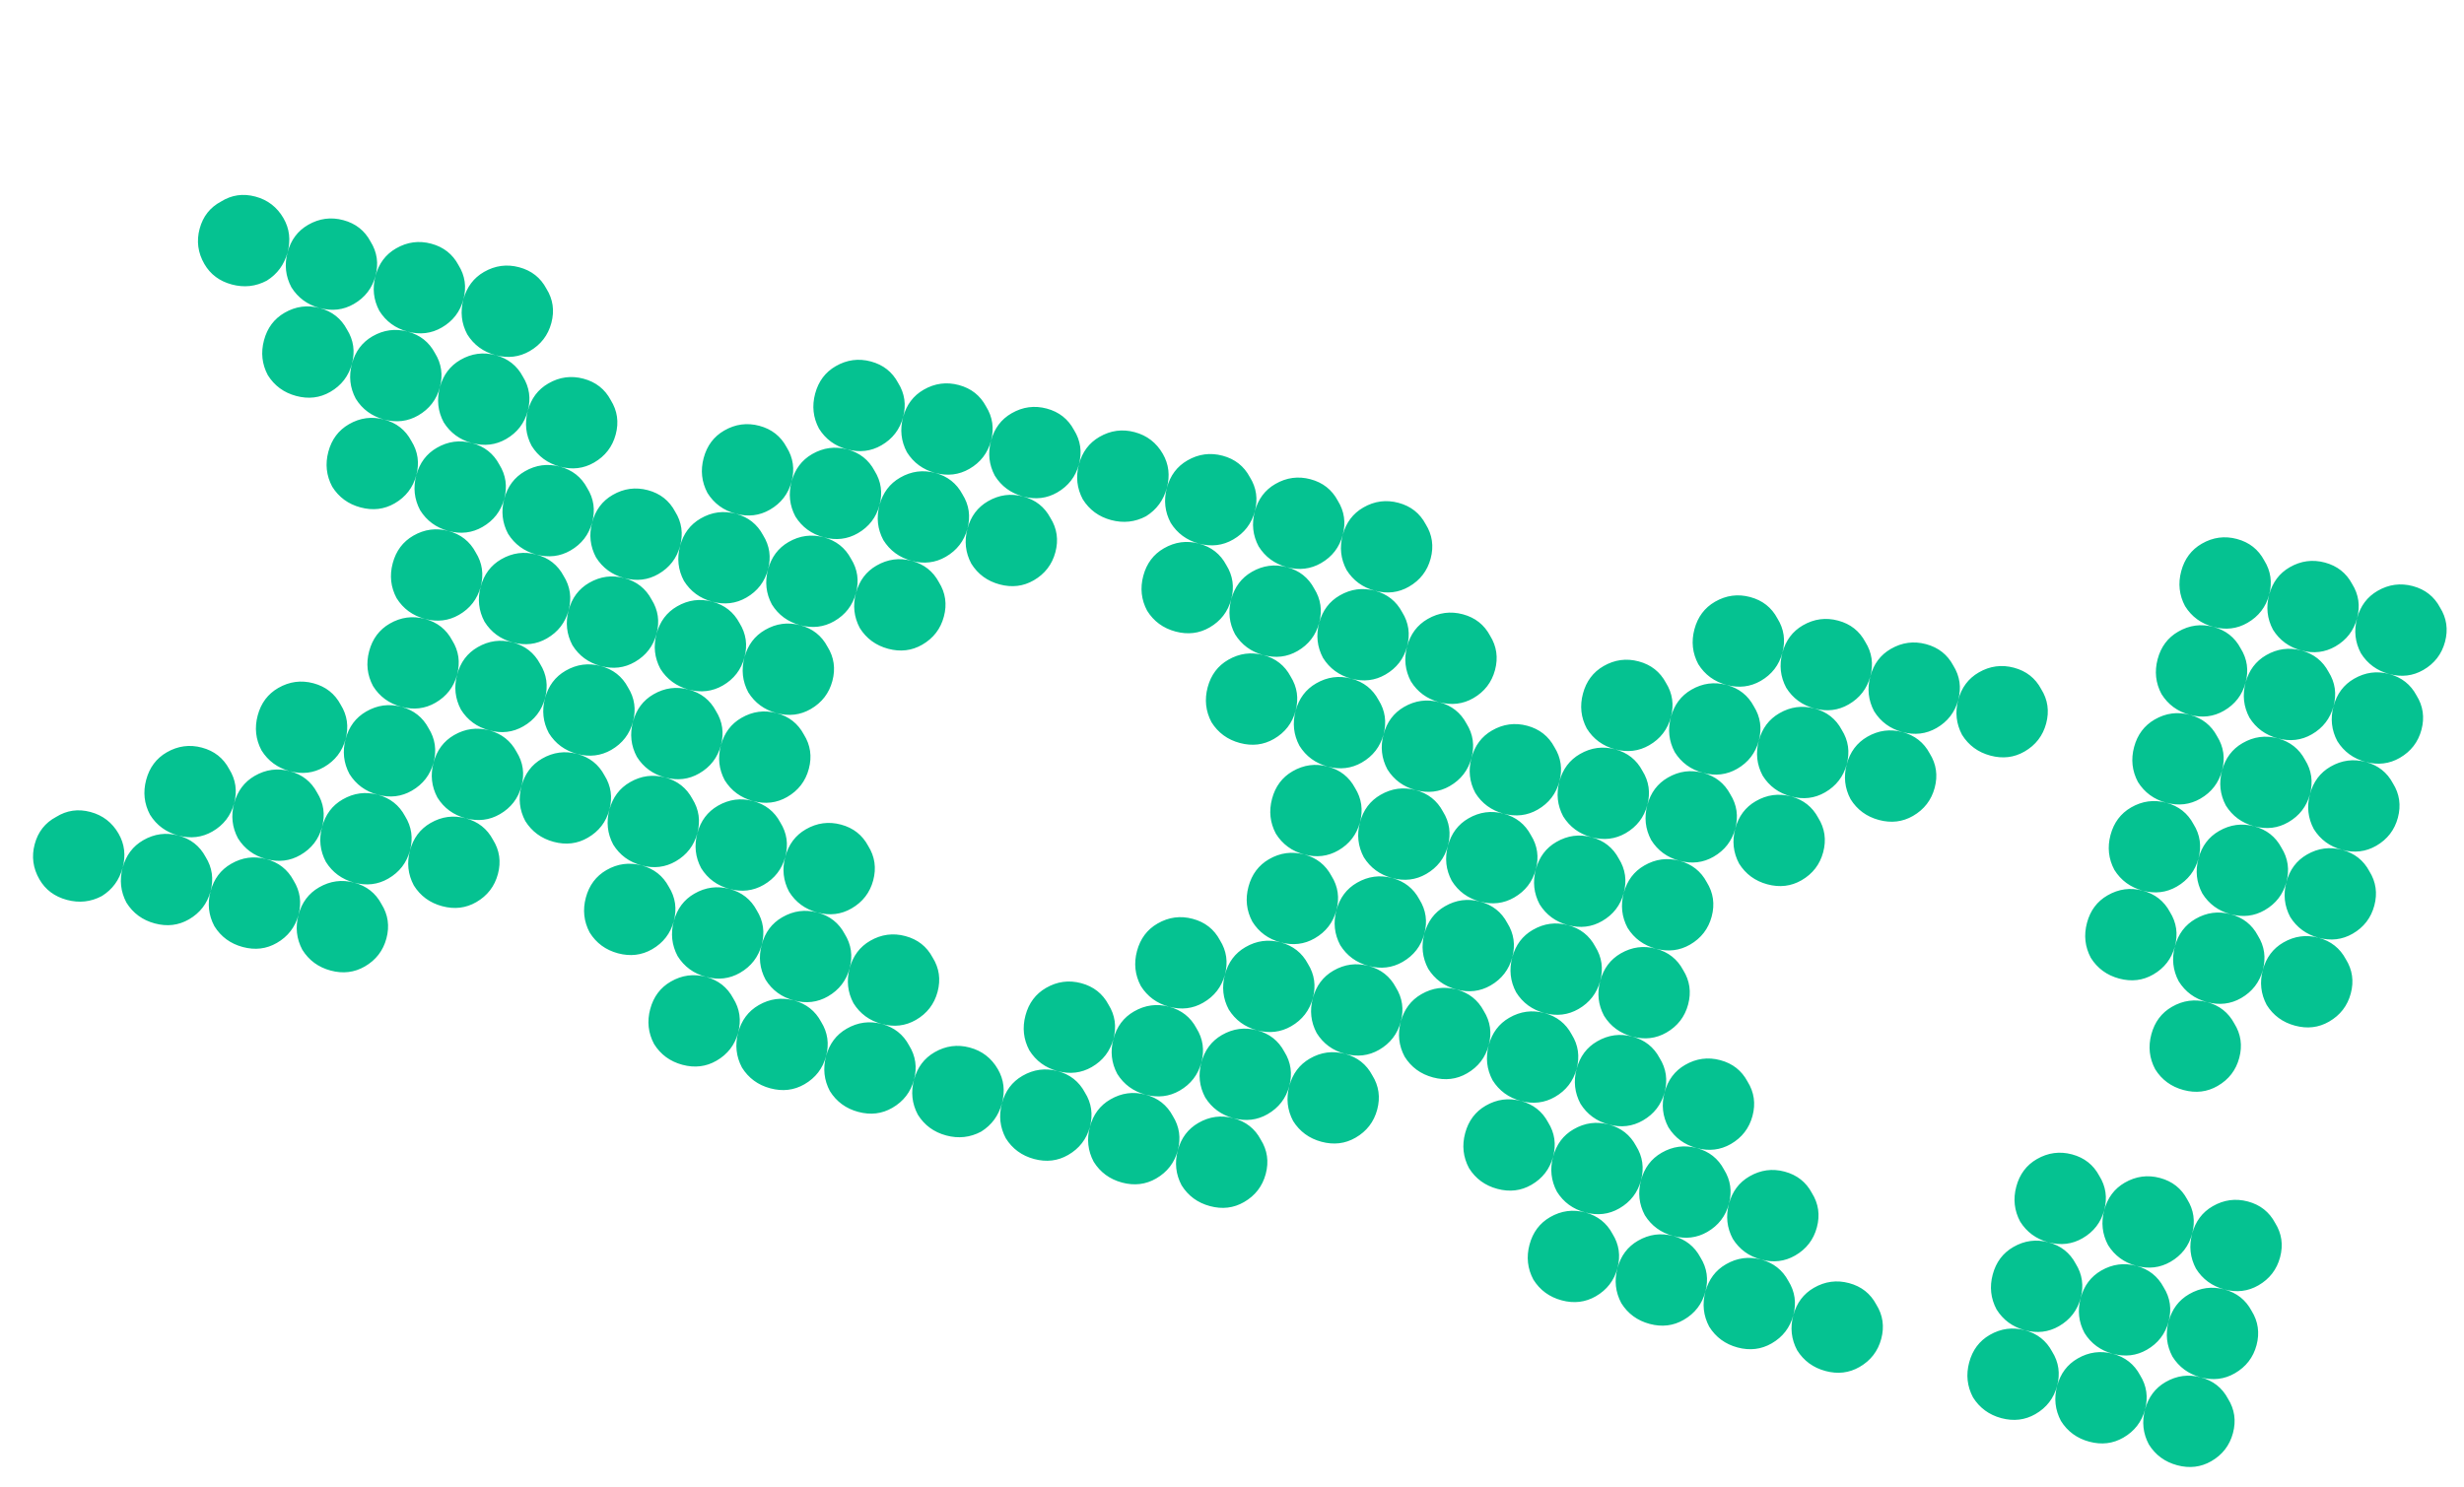 <svg width="106" height="64" viewBox="0 0 106 64" fill="none" xmlns="http://www.w3.org/2000/svg">
<path d="M11.476 12.076C11.003 12.328 10.502 12.383 9.973 12.241C9.443 12.099 9.049 11.804 8.791 11.357C8.514 10.877 8.446 10.372 8.588 9.843C8.73 9.313 9.037 8.922 9.51 8.671C9.965 8.387 10.457 8.316 10.986 8.458C11.516 8.6 11.919 8.911 12.196 9.39C12.454 9.838 12.513 10.327 12.371 10.856C12.229 11.386 11.931 11.793 11.476 12.076ZM49.266 22.202C48.818 22.46 48.329 22.518 47.8 22.377C47.27 22.235 46.864 21.937 46.58 21.482C46.328 21.009 46.273 20.508 46.415 19.979C46.557 19.449 46.852 19.055 47.3 18.796C47.779 18.52 48.284 18.452 48.813 18.594C49.343 18.736 49.733 19.043 49.985 19.516C50.269 19.971 50.34 20.462 50.198 20.992C50.056 21.522 49.745 21.925 49.266 22.202ZM15.221 13.08C14.774 13.338 14.285 13.396 13.755 13.254C13.226 13.113 12.819 12.814 12.535 12.36C12.284 11.887 12.229 11.386 12.371 10.856C12.513 10.327 12.807 9.933 13.255 9.674C13.735 9.397 14.239 9.33 14.769 9.472C15.299 9.614 15.689 9.921 15.941 10.394C16.224 10.848 16.295 11.34 16.154 11.87C16.012 12.399 15.701 12.803 15.221 13.08ZM19.004 14.093C18.556 14.352 18.068 14.41 17.538 14.268C17.008 14.126 16.602 13.828 16.318 13.373C16.067 12.901 16.012 12.399 16.154 11.87C16.295 11.34 16.59 10.946 17.038 10.688C17.517 10.411 18.022 10.343 18.552 10.485C19.081 10.627 19.472 10.935 19.724 11.407C20.007 11.862 20.078 12.354 19.936 12.883C19.794 13.413 19.483 13.816 19.004 14.093ZM22.787 15.107C22.339 15.365 21.85 15.424 21.321 15.282C20.791 15.14 20.384 14.841 20.101 14.387C19.849 13.914 19.794 13.413 19.936 12.883C20.078 12.354 20.373 11.96 20.82 11.701C21.3 11.425 21.805 11.357 22.334 11.499C22.864 11.641 23.255 11.948 23.506 12.421C23.79 12.875 23.861 13.367 23.719 13.897C23.577 14.427 23.266 14.83 22.787 15.107ZM37.917 19.161C37.47 19.419 36.981 19.478 36.452 19.336C35.922 19.194 35.515 18.896 35.232 18.441C34.98 17.968 34.925 17.467 35.067 16.938C35.209 16.408 35.504 16.014 35.951 15.756C36.431 15.479 36.936 15.411 37.465 15.553C37.995 15.695 38.385 16.003 38.637 16.475C38.921 16.93 38.992 17.422 38.85 17.951C38.708 18.481 38.397 18.884 37.917 19.161ZM41.7 20.175C41.252 20.433 40.764 20.491 40.234 20.349C39.705 20.208 39.298 19.909 39.014 19.455C38.763 18.982 38.708 18.481 38.85 17.951C38.992 17.422 39.286 17.028 39.734 16.769C40.214 16.492 40.718 16.425 41.248 16.567C41.778 16.709 42.168 17.016 42.42 17.489C42.703 17.943 42.774 18.435 42.633 18.965C42.491 19.494 42.18 19.898 41.7 20.175ZM45.483 21.188C45.035 21.447 44.547 21.505 44.017 21.363C43.487 21.221 43.081 20.923 42.797 20.469C42.545 19.996 42.491 19.494 42.633 18.965C42.774 18.435 43.069 18.041 43.517 17.783C43.996 17.506 44.501 17.438 45.031 17.58C45.56 17.722 45.951 18.03 46.203 18.503C46.486 18.957 46.557 19.449 46.415 19.979C46.273 20.508 45.962 20.911 45.483 21.188ZM44.469 24.971C44.022 25.229 43.533 25.288 43.004 25.146C42.474 25.004 42.067 24.706 41.784 24.251C41.532 23.778 41.477 23.277 41.619 22.748C41.761 22.218 42.056 21.824 42.503 21.566C42.983 21.289 43.487 21.221 44.017 21.363C44.547 21.505 44.937 21.812 45.189 22.285C45.473 22.74 45.544 23.232 45.402 23.761C45.26 24.291 44.949 24.694 44.469 24.971ZM40.687 23.957C40.239 24.216 39.75 24.274 39.221 24.132C38.691 23.99 38.285 23.692 38.001 23.238C37.749 22.765 37.694 22.264 37.836 21.734C37.978 21.204 38.273 20.81 38.721 20.552C39.2 20.275 39.705 20.208 40.234 20.349C40.764 20.491 41.154 20.799 41.406 21.272C41.69 21.726 41.761 22.218 41.619 22.748C41.477 23.277 41.166 23.68 40.687 23.957ZM33.121 21.93C32.673 22.189 32.185 22.247 31.655 22.105C31.126 21.963 30.719 21.665 30.435 21.211C30.184 20.738 30.129 20.236 30.271 19.707C30.413 19.177 30.707 18.783 31.155 18.525C31.635 18.248 32.139 18.18 32.669 18.322C33.199 18.464 33.589 18.772 33.841 19.244C34.124 19.699 34.195 20.191 34.053 20.721C33.912 21.25 33.601 21.653 33.121 21.93ZM36.904 22.944C36.456 23.202 35.968 23.261 35.438 23.119C34.908 22.977 34.502 22.678 34.218 22.224C33.967 21.751 33.912 21.25 34.053 20.721C34.195 20.191 34.49 19.797 34.938 19.538C35.417 19.262 35.922 19.194 36.452 19.336C36.981 19.478 37.372 19.785 37.623 20.258C37.907 20.712 37.978 21.204 37.836 21.734C37.694 22.264 37.383 22.667 36.904 22.944ZM25.556 19.903C25.108 20.162 24.619 20.22 24.09 20.078C23.56 19.936 23.154 19.638 22.87 19.183C22.618 18.71 22.563 18.209 22.705 17.68C22.847 17.15 23.142 16.756 23.59 16.498C24.069 16.221 24.574 16.153 25.104 16.295C25.633 16.437 26.024 16.744 26.275 17.217C26.559 17.672 26.63 18.164 26.488 18.693C26.346 19.223 26.035 19.626 25.556 19.903ZM21.773 18.89C21.325 19.148 20.837 19.206 20.307 19.064C19.778 18.922 19.371 18.624 19.087 18.17C18.836 17.697 18.781 17.196 18.923 16.666C19.064 16.137 19.359 15.743 19.807 15.484C20.287 15.207 20.791 15.14 21.321 15.282C21.85 15.424 22.241 15.731 22.493 16.204C22.776 16.658 22.847 17.15 22.705 17.68C22.563 18.209 22.253 18.613 21.773 18.89ZM17.99 17.876C17.543 18.134 17.054 18.193 16.524 18.051C15.995 17.909 15.588 17.611 15.305 17.156C15.053 16.683 14.998 16.182 15.14 15.653C15.282 15.123 15.577 14.729 16.024 14.47C16.504 14.194 17.008 14.126 17.538 14.268C18.068 14.41 18.458 14.717 18.71 15.19C18.994 15.645 19.064 16.137 18.923 16.666C18.781 17.196 18.47 17.599 17.99 17.876ZM14.208 16.862C13.76 17.121 13.271 17.179 12.742 17.037C12.212 16.895 11.806 16.597 11.522 16.143C11.27 15.67 11.215 15.169 11.357 14.639C11.499 14.109 11.794 13.715 12.242 13.457C12.721 13.18 13.226 13.113 13.755 13.254C14.285 13.396 14.675 13.704 14.927 14.177C15.211 14.631 15.282 15.123 15.14 15.653C14.998 16.182 14.687 16.585 14.208 16.862ZM28.325 24.699C27.877 24.958 27.389 25.016 26.859 24.874C26.329 24.732 25.923 24.434 25.639 23.98C25.387 23.507 25.333 23.006 25.474 22.476C25.616 21.946 25.911 21.552 26.359 21.294C26.838 21.017 27.343 20.95 27.873 21.091C28.402 21.233 28.793 21.541 29.044 22.014C29.328 22.468 29.399 22.96 29.257 23.49C29.115 24.019 28.805 24.422 28.325 24.699ZM32.108 25.713C31.66 25.971 31.171 26.03 30.642 25.888C30.112 25.746 29.706 25.448 29.422 24.993C29.17 24.52 29.115 24.019 29.257 23.49C29.399 22.96 29.694 22.566 30.142 22.308C30.621 22.031 31.126 21.963 31.655 22.105C32.185 22.247 32.575 22.554 32.827 23.027C33.111 23.482 33.182 23.974 33.04 24.503C32.898 25.033 32.587 25.436 32.108 25.713ZM24.542 23.686C24.095 23.944 23.606 24.003 23.076 23.861C22.547 23.719 22.14 23.421 21.856 22.966C21.605 22.493 21.55 21.992 21.692 21.462C21.834 20.933 22.128 20.539 22.576 20.28C23.056 20.003 23.56 19.936 24.09 20.078C24.619 20.22 25.01 20.527 25.262 21C25.546 21.454 25.616 21.946 25.474 22.476C25.333 23.006 25.022 23.409 24.542 23.686ZM20.759 22.672C20.312 22.931 19.823 22.989 19.294 22.847C18.764 22.705 18.357 22.407 18.074 21.953C17.822 21.48 17.767 20.978 17.909 20.449C18.051 19.919 18.346 19.525 18.793 19.267C19.273 18.99 19.778 18.922 20.307 19.064C20.837 19.206 21.227 19.514 21.479 19.986C21.763 20.441 21.834 20.933 21.692 21.462C21.55 21.992 21.239 22.395 20.759 22.672ZM39.673 27.74C39.225 27.998 38.737 28.057 38.207 27.915C37.678 27.773 37.271 27.475 36.987 27.02C36.736 26.547 36.681 26.046 36.823 25.517C36.965 24.987 37.259 24.593 37.707 24.335C38.187 24.058 38.691 23.99 39.221 24.132C39.75 24.274 40.141 24.581 40.393 25.054C40.676 25.509 40.747 26.001 40.605 26.53C40.463 27.06 40.153 27.463 39.673 27.74ZM35.89 26.727C35.443 26.985 34.954 27.043 34.425 26.901C33.895 26.759 33.488 26.461 33.205 26.007C32.953 25.534 32.898 25.033 33.04 24.503C33.182 23.974 33.477 23.58 33.924 23.321C34.404 23.044 34.908 22.977 35.438 23.119C35.968 23.261 36.358 23.568 36.61 24.041C36.894 24.495 36.965 24.987 36.823 25.517C36.681 26.046 36.37 26.45 35.89 26.727ZM16.977 21.659C16.529 21.917 16.041 21.975 15.511 21.833C14.981 21.692 14.575 21.393 14.291 20.939C14.039 20.466 13.984 19.965 14.126 19.435C14.268 18.906 14.563 18.512 15.011 18.253C15.49 17.976 15.995 17.909 16.524 18.051C17.054 18.193 17.445 18.5 17.696 18.973C17.98 19.427 18.051 19.919 17.909 20.449C17.767 20.978 17.456 21.382 16.977 21.659ZM34.877 30.509C34.429 30.768 33.941 30.826 33.411 30.684C32.881 30.542 32.475 30.244 32.191 29.79C31.939 29.317 31.884 28.816 32.026 28.286C32.168 27.756 32.463 27.362 32.911 27.104C33.39 26.827 33.895 26.759 34.425 26.901C34.954 27.043 35.345 27.351 35.596 27.823C35.88 28.278 35.951 28.77 35.809 29.299C35.667 29.829 35.356 30.232 34.877 30.509ZM31.094 29.496C30.646 29.754 30.158 29.812 29.628 29.671C29.099 29.529 28.692 29.23 28.408 28.776C28.157 28.303 28.102 27.802 28.244 27.272C28.386 26.743 28.68 26.349 29.128 26.09C29.608 25.813 30.112 25.746 30.642 25.888C31.171 26.03 31.562 26.337 31.814 26.81C32.097 27.264 32.168 27.756 32.026 28.286C31.884 28.816 31.574 29.219 31.094 29.496ZM27.311 28.482C26.864 28.741 26.375 28.799 25.845 28.657C25.316 28.515 24.909 28.217 24.626 27.762C24.374 27.29 24.319 26.788 24.461 26.259C24.603 25.729 24.898 25.335 25.345 25.077C25.825 24.8 26.329 24.732 26.859 24.874C27.389 25.016 27.779 25.323 28.031 25.796C28.315 26.251 28.386 26.743 28.244 27.272C28.102 27.802 27.791 28.205 27.311 28.482ZM23.529 27.468C23.081 27.727 22.592 27.785 22.063 27.643C21.533 27.501 21.127 27.203 20.843 26.749C20.591 26.276 20.536 25.775 20.678 25.245C20.82 24.716 21.115 24.322 21.562 24.063C22.042 23.786 22.547 23.719 23.076 23.861C23.606 24.003 23.997 24.31 24.248 24.783C24.532 25.237 24.603 25.729 24.461 26.259C24.319 26.788 24.008 27.192 23.529 27.468ZM19.746 26.455C19.298 26.713 18.81 26.772 18.28 26.63C17.75 26.488 17.344 26.19 17.06 25.735C16.808 25.262 16.753 24.761 16.895 24.232C17.037 23.702 17.332 23.308 17.78 23.049C18.259 22.773 18.764 22.705 19.294 22.847C19.823 22.989 20.214 23.296 20.465 23.769C20.749 24.224 20.82 24.716 20.678 25.245C20.536 25.775 20.226 26.178 19.746 26.455ZM18.732 30.238C18.285 30.496 17.796 30.554 17.266 30.412C16.737 30.27 16.33 29.972 16.047 29.518C15.795 29.045 15.74 28.544 15.882 28.014C16.024 27.485 16.319 27.091 16.766 26.832C17.246 26.555 17.75 26.488 18.28 26.63C18.81 26.772 19.2 27.079 19.452 27.552C19.736 28.006 19.806 28.498 19.665 29.028C19.523 29.558 19.212 29.961 18.732 30.238ZM30.08 33.278C29.633 33.537 29.144 33.595 28.615 33.453C28.085 33.311 27.678 33.013 27.395 32.559C27.143 32.086 27.088 31.585 27.23 31.055C27.372 30.525 27.667 30.131 28.114 29.873C28.594 29.596 29.099 29.529 29.628 29.671C30.158 29.812 30.548 30.12 30.8 30.593C31.084 31.047 31.155 31.539 31.013 32.069C30.871 32.598 30.56 33.001 30.08 33.278ZM33.863 34.292C33.416 34.55 32.927 34.609 32.397 34.467C31.868 34.325 31.461 34.027 31.177 33.572C30.926 33.099 30.871 32.598 31.013 32.069C31.155 31.539 31.449 31.145 31.897 30.887C32.377 30.61 32.881 30.542 33.411 30.684C33.941 30.826 34.331 31.133 34.583 31.606C34.867 32.061 34.937 32.553 34.795 33.082C34.654 33.612 34.343 34.015 33.863 34.292ZM22.515 31.251C22.067 31.51 21.579 31.568 21.049 31.426C20.52 31.284 20.113 30.986 19.829 30.532C19.578 30.059 19.523 29.558 19.665 29.028C19.806 28.498 20.101 28.104 20.549 27.846C21.029 27.569 21.533 27.501 22.063 27.643C22.592 27.785 22.983 28.093 23.235 28.566C23.518 29.02 23.589 29.512 23.447 30.041C23.305 30.571 22.995 30.974 22.515 31.251ZM26.298 32.265C25.85 32.523 25.361 32.581 24.832 32.44C24.302 32.298 23.896 32 23.612 31.545C23.36 31.072 23.305 30.571 23.447 30.041C23.589 29.512 23.884 29.118 24.332 28.859C24.811 28.582 25.316 28.515 25.845 28.657C26.375 28.799 26.766 29.106 27.017 29.579C27.301 30.033 27.372 30.525 27.23 31.055C27.088 31.585 26.777 31.988 26.298 32.265ZM13.936 33.007C13.488 33.265 13 33.324 12.47 33.182C11.941 33.04 11.534 32.742 11.25 32.287C10.999 31.814 10.944 31.313 11.086 30.783C11.227 30.254 11.522 29.86 11.97 29.601C12.45 29.325 12.954 29.257 13.484 29.399C14.013 29.541 14.404 29.848 14.656 30.321C14.939 30.775 15.01 31.267 14.868 31.797C14.726 32.327 14.416 32.73 13.936 33.007ZM32.85 38.075C32.402 38.333 31.913 38.391 31.384 38.249C30.854 38.108 30.448 37.809 30.164 37.355C29.912 36.882 29.857 36.381 29.999 35.851C30.141 35.322 30.436 34.928 30.884 34.669C31.363 34.392 31.868 34.325 32.397 34.467C32.927 34.609 33.318 34.916 33.569 35.389C33.853 35.843 33.924 36.335 33.782 36.865C33.64 37.395 33.329 37.798 32.85 38.075ZM36.632 39.088C36.185 39.347 35.696 39.405 35.166 39.263C34.637 39.121 34.23 38.823 33.947 38.369C33.695 37.896 33.64 37.395 33.782 36.865C33.924 36.335 34.219 35.941 34.666 35.683C35.146 35.406 35.65 35.338 36.18 35.48C36.71 35.622 37.1 35.93 37.352 36.403C37.636 36.857 37.706 37.349 37.565 37.879C37.423 38.408 37.112 38.811 36.632 39.088ZM17.719 34.02C17.271 34.279 16.782 34.337 16.253 34.195C15.723 34.053 15.317 33.755 15.033 33.301C14.781 32.828 14.726 32.327 14.868 31.797C15.01 31.267 15.305 30.873 15.753 30.615C16.232 30.338 16.737 30.27 17.266 30.412C17.796 30.554 18.187 30.862 18.438 31.335C18.722 31.789 18.793 32.281 18.651 32.811C18.509 33.34 18.198 33.743 17.719 34.02ZM25.284 36.047C24.837 36.306 24.348 36.364 23.818 36.222C23.289 36.08 22.882 35.782 22.598 35.328C22.347 34.855 22.292 34.354 22.434 33.824C22.576 33.295 22.87 32.901 23.318 32.642C23.798 32.365 24.302 32.298 24.832 32.44C25.361 32.581 25.752 32.889 26.004 33.362C26.288 33.816 26.358 34.308 26.216 34.838C26.075 35.367 25.764 35.771 25.284 36.047ZM21.501 35.034C21.054 35.292 20.565 35.351 20.036 35.209C19.506 35.067 19.099 34.769 18.816 34.314C18.564 33.841 18.509 33.34 18.651 32.811C18.793 32.281 19.088 31.887 19.535 31.628C20.015 31.352 20.52 31.284 21.049 31.426C21.579 31.568 21.969 31.875 22.221 32.348C22.505 32.803 22.576 33.295 22.434 33.824C22.292 34.354 21.981 34.757 21.501 35.034ZM29.067 37.061C28.619 37.319 28.131 37.378 27.601 37.236C27.071 37.094 26.665 36.796 26.381 36.341C26.129 35.868 26.075 35.367 26.216 34.838C26.358 34.308 26.653 33.914 27.101 33.656C27.58 33.379 28.085 33.311 28.615 33.453C29.144 33.595 29.535 33.903 29.787 34.375C30.07 34.83 30.141 35.322 29.999 35.851C29.857 36.381 29.547 36.784 29.067 37.061ZM39.401 43.885C38.954 44.143 38.465 44.201 37.936 44.059C37.406 43.917 36.999 43.619 36.716 43.165C36.464 42.692 36.409 42.191 36.551 41.661C36.693 41.132 36.988 40.738 37.435 40.479C37.915 40.202 38.42 40.135 38.949 40.277C39.479 40.419 39.869 40.726 40.121 41.199C40.405 41.653 40.476 42.145 40.334 42.675C40.192 43.204 39.881 43.608 39.401 43.885ZM35.619 42.871C35.171 43.129 34.682 43.188 34.153 43.046C33.623 42.904 33.217 42.606 32.933 42.151C32.681 41.678 32.626 41.177 32.768 40.648C32.91 40.118 33.205 39.724 33.653 39.466C34.132 39.189 34.637 39.121 35.166 39.263C35.696 39.405 36.087 39.712 36.338 40.185C36.622 40.64 36.693 41.132 36.551 41.661C36.409 42.191 36.098 42.594 35.619 42.871ZM31.836 41.857C31.388 42.116 30.9 42.174 30.37 42.032C29.841 41.89 29.434 41.592 29.15 41.138C28.899 40.665 28.844 40.164 28.986 39.634C29.128 39.105 29.422 38.71 29.87 38.452C30.349 38.175 30.854 38.108 31.384 38.249C31.913 38.391 32.304 38.699 32.556 39.172C32.839 39.626 32.91 40.118 32.768 40.648C32.626 41.177 32.316 41.58 31.836 41.857ZM28.053 40.844C27.606 41.102 27.117 41.16 26.587 41.019C26.058 40.877 25.651 40.578 25.368 40.124C25.116 39.651 25.061 39.15 25.203 38.62C25.345 38.091 25.64 37.697 26.087 37.438C26.567 37.161 27.071 37.094 27.601 37.236C28.131 37.378 28.521 37.685 28.773 38.158C29.057 38.612 29.128 39.105 28.986 39.634C28.844 40.164 28.533 40.567 28.053 40.844ZM16.705 37.803C16.258 38.062 15.769 38.12 15.239 37.978C14.71 37.836 14.303 37.538 14.019 37.083C13.768 36.611 13.713 36.109 13.855 35.58C13.997 35.05 14.291 34.656 14.739 34.398C15.219 34.121 15.723 34.053 16.253 34.195C16.782 34.337 17.173 34.644 17.425 35.117C17.708 35.572 17.779 36.064 17.637 36.593C17.495 37.123 17.185 37.526 16.705 37.803ZM20.488 38.817C20.04 39.075 19.552 39.133 19.022 38.991C18.492 38.849 18.086 38.551 17.802 38.097C17.55 37.624 17.495 37.123 17.637 36.593C17.779 36.064 18.074 35.67 18.522 35.411C19.001 35.134 19.506 35.067 20.036 35.209C20.565 35.351 20.956 35.658 21.207 36.131C21.491 36.585 21.562 37.077 21.42 37.607C21.278 38.136 20.968 38.54 20.488 38.817ZM12.922 36.789C12.475 37.048 11.986 37.106 11.457 36.964C10.927 36.822 10.52 36.524 10.237 36.07C9.985 35.597 9.93 35.096 10.072 34.566C10.214 34.037 10.509 33.643 10.956 33.384C11.436 33.107 11.941 33.04 12.47 33.182C13 33.324 13.39 33.631 13.642 34.104C13.926 34.558 13.997 35.05 13.855 35.58C13.713 36.109 13.402 36.513 12.922 36.789ZM9.14 35.776C8.692 36.034 8.203 36.093 7.674 35.951C7.144 35.809 6.738 35.511 6.454 35.056C6.202 34.583 6.147 34.082 6.289 33.553C6.431 33.023 6.726 32.629 7.174 32.37C7.653 32.094 8.158 32.026 8.687 32.168C9.217 32.31 9.608 32.617 9.859 33.09C10.143 33.545 10.214 34.037 10.072 34.566C9.93 35.096 9.619 35.499 9.14 35.776ZM38.388 47.667C37.94 47.926 37.452 47.984 36.922 47.842C36.392 47.7 35.986 47.402 35.702 46.948C35.45 46.475 35.395 45.974 35.537 45.444C35.679 44.914 35.974 44.52 36.422 44.262C36.901 43.985 37.406 43.917 37.936 44.059C38.465 44.201 38.856 44.509 39.108 44.981C39.391 45.436 39.462 45.928 39.32 46.458C39.178 46.987 38.867 47.39 38.388 47.667ZM34.605 46.654C34.157 46.912 33.669 46.97 33.139 46.828C32.61 46.687 32.203 46.388 31.919 45.934C31.668 45.461 31.613 44.96 31.755 44.43C31.897 43.901 32.191 43.507 32.639 43.248C33.119 42.971 33.623 42.904 34.153 43.046C34.682 43.188 35.073 43.495 35.325 43.968C35.608 44.422 35.679 44.914 35.537 45.444C35.395 45.974 35.085 46.377 34.605 46.654ZM30.822 45.64C30.375 45.898 29.886 45.957 29.357 45.815C28.827 45.673 28.42 45.375 28.137 44.92C27.885 44.448 27.83 43.946 27.972 43.417C28.114 42.887 28.409 42.493 28.856 42.235C29.336 41.958 29.841 41.89 30.37 42.032C30.9 42.174 31.29 42.481 31.542 42.954C31.826 43.409 31.897 43.901 31.755 44.43C31.613 44.96 31.302 45.363 30.822 45.64ZM8.126 39.559C7.678 39.817 7.19 39.875 6.66 39.733C6.131 39.592 5.724 39.293 5.44 38.839C5.189 38.366 5.134 37.865 5.276 37.335C5.418 36.806 5.712 36.412 6.16 36.153C6.64 35.876 7.144 35.809 7.674 35.951C8.203 36.093 8.594 36.4 8.846 36.873C9.129 37.327 9.2 37.819 9.058 38.349C8.917 38.878 8.606 39.282 8.126 39.559ZM15.692 41.586C15.244 41.844 14.755 41.903 14.226 41.761C13.696 41.619 13.29 41.321 13.006 40.866C12.754 40.393 12.699 39.892 12.841 39.362C12.983 38.833 13.278 38.439 13.726 38.18C14.205 37.904 14.71 37.836 15.239 37.978C15.769 38.12 16.16 38.427 16.411 38.9C16.695 39.354 16.766 39.846 16.624 40.376C16.482 40.906 16.171 41.309 15.692 41.586ZM42.171 48.681C41.723 48.939 41.234 48.998 40.705 48.856C40.175 48.714 39.769 48.416 39.485 47.961C39.233 47.488 39.178 46.987 39.32 46.458C39.462 45.928 39.757 45.534 40.205 45.275C40.684 44.998 41.189 44.931 41.718 45.073C42.248 45.215 42.639 45.522 42.89 45.995C43.174 46.45 43.245 46.941 43.103 47.471C42.961 48.001 42.65 48.404 42.171 48.681ZM4.381 38.555C3.908 38.807 3.407 38.862 2.878 38.72C2.348 38.578 1.954 38.283 1.696 37.836C1.419 37.356 1.351 36.851 1.493 36.322C1.635 35.792 1.942 35.401 2.415 35.15C2.87 34.866 3.362 34.795 3.891 34.937C4.421 35.079 4.824 35.39 5.101 35.869C5.359 36.317 5.418 36.806 5.276 37.335C5.134 37.865 4.836 38.272 4.381 38.555ZM11.909 40.572C11.461 40.831 10.973 40.889 10.443 40.747C9.913 40.605 9.507 40.307 9.223 39.852C8.971 39.38 8.917 38.878 9.058 38.349C9.2 37.819 9.495 37.425 9.943 37.167C10.422 36.89 10.927 36.822 11.457 36.964C11.986 37.106 12.377 37.414 12.629 37.886C12.912 38.341 12.983 38.833 12.841 39.362C12.699 39.892 12.389 40.295 11.909 40.572ZM49.303 22.212C48.831 22.464 48.329 22.518 47.8 22.377C47.27 22.235 46.876 21.94 46.618 21.492C46.341 21.013 46.273 20.508 46.415 19.979C46.557 19.449 46.864 19.058 47.337 18.806C47.792 18.523 48.284 18.452 48.813 18.594C49.343 18.736 49.746 19.047 50.023 19.526C50.282 19.974 50.34 20.462 50.198 20.992C50.056 21.522 49.758 21.928 49.303 22.212ZM87.093 32.337C86.645 32.596 86.156 32.654 85.627 32.512C85.097 32.37 84.691 32.072 84.407 31.618C84.155 31.145 84.1 30.644 84.242 30.114C84.384 29.585 84.679 29.191 85.127 28.932C85.606 28.655 86.111 28.588 86.641 28.73C87.17 28.872 87.561 29.179 87.812 29.652C88.096 30.106 88.167 30.598 88.025 31.128C87.883 31.657 87.572 32.061 87.093 32.337ZM53.048 23.215C52.601 23.474 52.112 23.532 51.583 23.39C51.053 23.248 50.646 22.95 50.363 22.496C50.111 22.023 50.056 21.522 50.198 20.992C50.34 20.462 50.635 20.068 51.082 19.81C51.562 19.533 52.066 19.466 52.596 19.608C53.126 19.749 53.516 20.057 53.768 20.53C54.052 20.984 54.123 21.476 53.981 22.006C53.839 22.535 53.528 22.938 53.048 23.215ZM56.831 24.229C56.383 24.487 55.895 24.546 55.365 24.404C54.836 24.262 54.429 23.964 54.145 23.509C53.894 23.036 53.839 22.535 53.981 22.006C54.123 21.476 54.417 21.082 54.865 20.824C55.345 20.547 55.849 20.479 56.379 20.621C56.908 20.763 57.299 21.07 57.551 21.543C57.834 21.998 57.905 22.49 57.763 23.019C57.621 23.549 57.311 23.952 56.831 24.229ZM60.614 25.242C60.166 25.501 59.678 25.559 59.148 25.417C58.618 25.275 58.212 24.977 57.928 24.523C57.676 24.05 57.621 23.549 57.763 23.019C57.905 22.49 58.2 22.096 58.648 21.837C59.127 21.56 59.632 21.493 60.161 21.635C60.691 21.776 61.082 22.084 61.333 22.557C61.617 23.011 61.688 23.503 61.546 24.033C61.404 24.562 61.093 24.966 60.614 25.242ZM75.745 29.297C75.297 29.555 74.808 29.613 74.279 29.472C73.749 29.33 73.343 29.032 73.059 28.577C72.807 28.104 72.752 27.603 72.894 27.073C73.036 26.544 73.331 26.15 73.778 25.891C74.258 25.614 74.763 25.547 75.292 25.689C75.822 25.831 76.213 26.138 76.464 26.611C76.748 27.066 76.819 27.558 76.677 28.087C76.535 28.617 76.224 29.02 75.745 29.297ZM79.527 30.31C79.08 30.569 78.591 30.627 78.061 30.485C77.532 30.343 77.125 30.045 76.842 29.591C76.59 29.118 76.535 28.617 76.677 28.087C76.819 27.558 77.114 27.163 77.561 26.905C78.041 26.628 78.546 26.561 79.075 26.703C79.605 26.844 79.995 27.152 80.247 27.625C80.531 28.079 80.602 28.571 80.46 29.101C80.318 29.63 80.007 30.034 79.527 30.31ZM83.31 31.324C82.862 31.582 82.374 31.641 81.844 31.499C81.315 31.357 80.908 31.059 80.624 30.604C80.373 30.131 80.318 29.63 80.46 29.101C80.602 28.571 80.896 28.177 81.344 27.919C81.824 27.642 82.328 27.574 82.858 27.716C83.387 27.858 83.778 28.165 84.03 28.638C84.313 29.093 84.384 29.585 84.242 30.114C84.1 30.644 83.79 31.047 83.31 31.324ZM82.296 35.107C81.849 35.365 81.36 35.423 80.831 35.282C80.301 35.14 79.894 34.841 79.611 34.387C79.359 33.914 79.304 33.413 79.446 32.883C79.588 32.354 79.883 31.96 80.33 31.701C80.81 31.424 81.315 31.357 81.844 31.499C82.374 31.641 82.764 31.948 83.016 32.421C83.3 32.875 83.371 33.367 83.229 33.897C83.087 34.426 82.776 34.83 82.296 35.107ZM78.514 34.093C78.066 34.352 77.578 34.41 77.048 34.268C76.518 34.126 76.112 33.828 75.828 33.373C75.576 32.901 75.521 32.399 75.663 31.87C75.805 31.34 76.1 30.946 76.548 30.688C77.027 30.411 77.532 30.343 78.061 30.485C78.591 30.627 78.982 30.934 79.233 31.407C79.517 31.862 79.588 32.354 79.446 32.883C79.304 33.413 78.993 33.816 78.514 34.093ZM70.948 32.066C70.501 32.324 70.012 32.383 69.483 32.241C68.953 32.099 68.546 31.801 68.263 31.346C68.011 30.873 67.956 30.372 68.098 29.843C68.24 29.313 68.535 28.919 68.982 28.661C69.462 28.384 69.966 28.316 70.496 28.458C71.026 28.6 71.416 28.907 71.668 29.38C71.952 29.835 72.022 30.327 71.881 30.856C71.739 31.386 71.428 31.789 70.948 32.066ZM74.731 33.08C74.283 33.338 73.795 33.396 73.265 33.254C72.736 33.112 72.329 32.814 72.045 32.36C71.794 31.887 71.739 31.386 71.881 30.856C72.022 30.327 72.317 29.933 72.765 29.674C73.245 29.397 73.749 29.33 74.279 29.472C74.808 29.613 75.199 29.921 75.451 30.394C75.734 30.848 75.805 31.34 75.663 31.87C75.521 32.399 75.211 32.803 74.731 33.08ZM63.383 30.039C62.935 30.297 62.447 30.355 61.917 30.214C61.388 30.072 60.981 29.774 60.697 29.319C60.446 28.846 60.391 28.345 60.532 27.816C60.674 27.286 60.969 26.892 61.417 26.633C61.896 26.357 62.401 26.289 62.931 26.431C63.46 26.573 63.851 26.88 64.103 27.353C64.386 27.808 64.457 28.299 64.315 28.829C64.173 29.359 63.862 29.762 63.383 30.039ZM59.6 29.025C59.153 29.284 58.664 29.342 58.134 29.2C57.605 29.058 57.198 28.76 56.914 28.306C56.663 27.833 56.608 27.331 56.75 26.802C56.892 26.272 57.186 25.878 57.634 25.62C58.114 25.343 58.618 25.275 59.148 25.417C59.678 25.559 60.068 25.867 60.32 26.34C60.603 26.794 60.674 27.286 60.532 27.816C60.391 28.345 60.08 28.748 59.6 29.025ZM55.818 28.012C55.37 28.27 54.881 28.328 54.352 28.186C53.822 28.045 53.415 27.746 53.132 27.292C52.88 26.819 52.825 26.318 52.967 25.788C53.109 25.259 53.404 24.865 53.851 24.606C54.331 24.329 54.836 24.262 55.365 24.404C55.895 24.546 56.285 24.853 56.537 25.326C56.821 25.78 56.892 26.272 56.75 26.802C56.608 27.331 56.297 27.735 55.818 28.012ZM52.035 26.998C51.587 27.256 51.099 27.315 50.569 27.173C50.039 27.031 49.633 26.733 49.349 26.278C49.097 25.806 49.042 25.304 49.184 24.775C49.326 24.245 49.621 23.851 50.069 23.593C50.548 23.316 51.053 23.248 51.583 23.39C52.112 23.532 52.503 23.84 52.754 24.312C53.038 24.767 53.109 25.259 52.967 25.788C52.825 26.318 52.514 26.721 52.035 26.998ZM66.152 34.835C65.704 35.093 65.216 35.152 64.686 35.01C64.157 34.868 63.75 34.57 63.466 34.115C63.215 33.643 63.16 33.141 63.302 32.612C63.444 32.082 63.738 31.688 64.186 31.43C64.666 31.153 65.17 31.085 65.7 31.227C66.229 31.369 66.62 31.677 66.872 32.149C67.155 32.604 67.226 33.096 67.084 33.625C66.942 34.155 66.632 34.558 66.152 34.835ZM69.935 35.849C69.487 36.107 68.999 36.165 68.469 36.023C67.939 35.882 67.533 35.583 67.249 35.129C66.997 34.656 66.942 34.155 67.084 33.625C67.226 33.096 67.521 32.702 67.969 32.443C68.448 32.166 68.953 32.099 69.483 32.241C70.012 32.383 70.403 32.69 70.654 33.163C70.938 33.617 71.009 34.109 70.867 34.639C70.725 35.169 70.414 35.572 69.935 35.849ZM62.369 33.822C61.922 34.08 61.433 34.138 60.904 33.996C60.374 33.854 59.967 33.556 59.684 33.102C59.432 32.629 59.377 32.128 59.519 31.598C59.661 31.069 59.956 30.675 60.403 30.416C60.883 30.139 61.388 30.072 61.917 30.214C62.447 30.355 62.837 30.663 63.089 31.136C63.373 31.59 63.444 32.082 63.302 32.612C63.16 33.141 62.849 33.545 62.369 33.822ZM58.587 32.808C58.139 33.066 57.65 33.125 57.121 32.983C56.591 32.841 56.184 32.543 55.901 32.088C55.649 31.615 55.594 31.114 55.736 30.585C55.878 30.055 56.173 29.661 56.62 29.403C57.1 29.126 57.605 29.058 58.134 29.2C58.664 29.342 59.054 29.649 59.306 30.122C59.59 30.577 59.661 31.069 59.519 31.598C59.377 32.128 59.066 32.531 58.587 32.808ZM77.5 37.876C77.052 38.134 76.564 38.193 76.034 38.051C75.505 37.909 75.098 37.611 74.814 37.156C74.563 36.683 74.508 36.182 74.65 35.653C74.792 35.123 75.086 34.729 75.534 34.471C76.014 34.194 76.518 34.126 77.048 34.268C77.578 34.41 77.968 34.717 78.22 35.19C78.504 35.645 78.574 36.136 78.433 36.666C78.291 37.196 77.98 37.599 77.5 37.876ZM73.718 36.862C73.27 37.121 72.781 37.179 72.252 37.037C71.722 36.895 71.315 36.597 71.032 36.143C70.78 35.67 70.725 35.169 70.867 34.639C71.009 34.109 71.304 33.715 71.751 33.457C72.231 33.18 72.736 33.112 73.265 33.254C73.795 33.396 74.185 33.704 74.437 34.176C74.721 34.631 74.792 35.123 74.65 35.653C74.508 36.182 74.197 36.585 73.718 36.862ZM54.804 31.794C54.356 32.053 53.868 32.111 53.338 31.969C52.809 31.827 52.402 31.529 52.118 31.075C51.867 30.602 51.812 30.101 51.953 29.571C52.095 29.041 52.39 28.647 52.838 28.389C53.317 28.112 53.822 28.045 54.352 28.186C54.881 28.328 55.272 28.636 55.523 29.109C55.807 29.563 55.878 30.055 55.736 30.585C55.594 31.114 55.283 31.517 54.804 31.794ZM72.704 40.645C72.256 40.903 71.768 40.962 71.238 40.82C70.709 40.678 70.302 40.38 70.018 39.925C69.766 39.452 69.712 38.951 69.853 38.422C69.995 37.892 70.29 37.498 70.738 37.24C71.217 36.963 71.722 36.895 72.252 37.037C72.781 37.179 73.172 37.486 73.424 37.959C73.707 38.414 73.778 38.906 73.636 39.435C73.494 39.965 73.183 40.368 72.704 40.645ZM68.921 39.631C68.474 39.89 67.985 39.948 67.455 39.806C66.926 39.664 66.519 39.366 66.235 38.912C65.984 38.439 65.929 37.938 66.071 37.408C66.213 36.879 66.507 36.484 66.955 36.226C67.435 35.949 67.939 35.882 68.469 36.023C68.999 36.165 69.389 36.473 69.641 36.946C69.924 37.4 69.995 37.892 69.853 38.422C69.712 38.951 69.401 39.355 68.921 39.631ZM65.138 38.618C64.691 38.876 64.202 38.934 63.673 38.793C63.143 38.651 62.736 38.353 62.453 37.898C62.201 37.425 62.146 36.924 62.288 36.395C62.43 35.865 62.725 35.471 63.172 35.212C63.652 34.935 64.157 34.868 64.686 35.01C65.216 35.152 65.606 35.459 65.858 35.932C66.142 36.386 66.213 36.879 66.071 37.408C65.929 37.938 65.618 38.341 65.138 38.618ZM61.356 37.604C60.908 37.863 60.419 37.921 59.89 37.779C59.36 37.637 58.954 37.339 58.67 36.885C58.418 36.412 58.363 35.91 58.505 35.381C58.647 34.851 58.942 34.457 59.39 34.199C59.869 33.922 60.374 33.854 60.904 33.996C61.433 34.138 61.824 34.446 62.075 34.919C62.359 35.373 62.43 35.865 62.288 36.395C62.146 36.924 61.835 37.327 61.356 37.604ZM57.573 36.591C57.125 36.849 56.637 36.907 56.107 36.766C55.578 36.624 55.171 36.325 54.887 35.871C54.636 35.398 54.581 34.897 54.723 34.367C54.864 33.838 55.159 33.444 55.607 33.185C56.087 32.908 56.591 32.841 57.121 32.983C57.65 33.125 58.041 33.432 58.293 33.905C58.576 34.359 58.647 34.851 58.505 35.381C58.363 35.91 58.053 36.314 57.573 36.591ZM56.559 40.373C56.112 40.632 55.623 40.69 55.094 40.548C54.564 40.406 54.157 40.108 53.874 39.654C53.622 39.181 53.567 38.68 53.709 38.15C53.851 37.62 54.146 37.227 54.593 36.968C55.073 36.691 55.578 36.624 56.107 36.766C56.637 36.907 57.027 37.215 57.279 37.688C57.563 38.142 57.634 38.634 57.492 39.164C57.35 39.693 57.039 40.096 56.559 40.373ZM67.908 43.414C67.46 43.673 66.971 43.731 66.442 43.589C65.912 43.447 65.505 43.149 65.222 42.694C64.97 42.222 64.915 41.72 65.057 41.191C65.199 40.661 65.494 40.267 65.942 40.009C66.421 39.732 66.926 39.664 67.455 39.806C67.985 39.948 68.376 40.255 68.627 40.728C68.911 41.183 68.982 41.675 68.84 42.204C68.698 42.734 68.387 43.137 67.908 43.414ZM71.69 44.428C71.243 44.686 70.754 44.744 70.225 44.602C69.695 44.461 69.288 44.162 69.005 43.708C68.753 43.235 68.698 42.734 68.84 42.204C68.982 41.675 69.277 41.281 69.724 41.022C70.204 40.745 70.709 40.678 71.238 40.82C71.768 40.962 72.158 41.269 72.41 41.742C72.694 42.196 72.764 42.688 72.623 43.218C72.481 43.748 72.17 44.151 71.69 44.428ZM60.342 41.387C59.895 41.645 59.406 41.704 58.876 41.562C58.347 41.42 57.94 41.122 57.656 40.667C57.405 40.194 57.35 39.693 57.492 39.164C57.634 38.634 57.928 38.24 58.376 37.982C58.856 37.705 59.36 37.637 59.89 37.779C60.419 37.921 60.81 38.228 61.062 38.701C61.346 39.156 61.416 39.648 61.275 40.177C61.133 40.707 60.822 41.11 60.342 41.387ZM64.125 42.401C63.677 42.659 63.189 42.717 62.659 42.575C62.129 42.433 61.723 42.135 61.439 41.681C61.188 41.208 61.133 40.707 61.275 40.177C61.416 39.648 61.711 39.254 62.159 38.995C62.638 38.718 63.143 38.651 63.673 38.793C64.202 38.934 64.593 39.242 64.844 39.715C65.128 40.169 65.199 40.661 65.057 41.191C64.915 41.72 64.605 42.124 64.125 42.401ZM51.763 43.142C51.316 43.401 50.827 43.459 50.297 43.317C49.768 43.175 49.361 42.877 49.077 42.423C48.826 41.95 48.771 41.449 48.913 40.919C49.055 40.39 49.349 39.996 49.797 39.737C50.277 39.46 50.781 39.393 51.311 39.535C51.84 39.676 52.231 39.984 52.483 40.457C52.767 40.911 52.837 41.403 52.696 41.933C52.554 42.462 52.243 42.866 51.763 43.142ZM70.677 48.21C70.229 48.469 69.74 48.527 69.211 48.385C68.681 48.243 68.275 47.945 67.991 47.491C67.739 47.018 67.684 46.517 67.826 45.987C67.968 45.458 68.263 45.063 68.711 44.805C69.19 44.528 69.695 44.461 70.225 44.602C70.754 44.744 71.145 45.052 71.396 45.525C71.68 45.979 71.751 46.471 71.609 47.001C71.467 47.53 71.156 47.934 70.677 48.21ZM74.46 49.224C74.012 49.482 73.523 49.541 72.994 49.399C72.464 49.257 72.057 48.959 71.774 48.504C71.522 48.032 71.467 47.53 71.609 47.001C71.751 46.471 72.046 46.077 72.493 45.819C72.973 45.542 73.478 45.474 74.007 45.616C74.537 45.758 74.927 46.065 75.179 46.538C75.463 46.993 75.534 47.485 75.392 48.014C75.25 48.544 74.939 48.947 74.46 49.224ZM55.546 44.156C55.098 44.414 54.61 44.473 54.08 44.331C53.55 44.189 53.144 43.891 52.86 43.436C52.608 42.964 52.554 42.462 52.696 41.933C52.837 41.403 53.132 41.009 53.58 40.751C54.059 40.474 54.564 40.406 55.094 40.548C55.623 40.69 56.014 40.998 56.266 41.47C56.549 41.925 56.62 42.417 56.478 42.946C56.336 43.476 56.026 43.879 55.546 44.156ZM63.111 46.183C62.664 46.442 62.175 46.5 61.645 46.358C61.116 46.216 60.709 45.918 60.426 45.464C60.174 44.991 60.119 44.489 60.261 43.96C60.403 43.43 60.698 43.036 61.145 42.778C61.625 42.501 62.129 42.433 62.659 42.575C63.189 42.717 63.579 43.025 63.831 43.498C64.115 43.952 64.186 44.444 64.044 44.974C63.902 45.503 63.591 45.906 63.111 46.183ZM59.329 45.17C58.881 45.428 58.392 45.486 57.863 45.344C57.333 45.203 56.926 44.904 56.643 44.45C56.391 43.977 56.336 43.476 56.478 42.946C56.62 42.417 56.915 42.023 57.362 41.764C57.842 41.487 58.347 41.42 58.876 41.562C59.406 41.704 59.797 42.011 60.048 42.484C60.332 42.938 60.403 43.43 60.261 43.96C60.119 44.489 59.808 44.893 59.329 45.17ZM66.894 47.197C66.446 47.455 65.958 47.514 65.428 47.372C64.899 47.23 64.492 46.932 64.208 46.477C63.957 46.004 63.902 45.503 64.044 44.974C64.186 44.444 64.48 44.05 64.928 43.791C65.408 43.514 65.912 43.447 66.442 43.589C66.971 43.731 67.362 44.038 67.614 44.511C67.897 44.965 67.968 45.458 67.826 45.987C67.684 46.517 67.374 46.92 66.894 47.197ZM77.229 54.02C76.781 54.279 76.292 54.337 75.763 54.195C75.233 54.053 74.826 53.755 74.543 53.301C74.291 52.828 74.236 52.327 74.378 51.797C74.52 51.267 74.815 50.873 75.263 50.615C75.742 50.338 76.247 50.27 76.776 50.412C77.306 50.554 77.697 50.862 77.948 51.334C78.232 51.789 78.303 52.281 78.161 52.81C78.019 53.34 77.708 53.743 77.229 54.02ZM73.446 53.007C72.998 53.265 72.51 53.323 71.98 53.181C71.45 53.04 71.044 52.742 70.76 52.287C70.508 51.814 70.454 51.313 70.596 50.783C70.737 50.254 71.032 49.86 71.48 49.601C71.959 49.324 72.464 49.257 72.994 49.399C73.523 49.541 73.914 49.848 74.165 50.321C74.449 50.775 74.52 51.267 74.378 51.797C74.236 52.327 73.925 52.73 73.446 53.007ZM69.663 51.993C69.216 52.252 68.727 52.31 68.197 52.168C67.668 52.026 67.261 51.728 66.977 51.273C66.726 50.801 66.671 50.299 66.813 49.77C66.955 49.24 67.249 48.846 67.697 48.588C68.177 48.311 68.681 48.243 69.211 48.385C69.74 48.527 70.131 48.834 70.383 49.307C70.666 49.762 70.737 50.254 70.596 50.783C70.454 51.313 70.143 51.716 69.663 51.993ZM65.88 50.98C65.433 51.238 64.944 51.296 64.415 51.154C63.885 51.013 63.478 50.714 63.195 50.26C62.943 49.787 62.888 49.286 63.03 48.756C63.172 48.227 63.467 47.833 63.914 47.574C64.394 47.297 64.899 47.23 65.428 47.372C65.958 47.514 66.348 47.821 66.6 48.294C66.884 48.748 66.955 49.24 66.813 49.77C66.671 50.299 66.36 50.703 65.88 50.98ZM54.532 47.939C54.085 48.197 53.596 48.255 53.066 48.114C52.537 47.972 52.13 47.674 51.847 47.219C51.595 46.746 51.54 46.245 51.682 45.715C51.824 45.186 52.119 44.792 52.566 44.533C53.046 44.257 53.55 44.189 54.08 44.331C54.61 44.473 55 44.78 55.252 45.253C55.536 45.708 55.606 46.2 55.465 46.729C55.323 47.259 55.012 47.662 54.532 47.939ZM58.315 48.952C57.867 49.211 57.379 49.269 56.849 49.127C56.32 48.985 55.913 48.687 55.629 48.233C55.378 47.76 55.323 47.259 55.465 46.729C55.606 46.2 55.901 45.806 56.349 45.547C56.829 45.27 57.333 45.203 57.863 45.344C58.392 45.486 58.783 45.794 59.035 46.267C59.318 46.721 59.389 47.213 59.247 47.743C59.105 48.272 58.795 48.675 58.315 48.952ZM50.75 46.925C50.302 47.184 49.813 47.242 49.284 47.1C48.754 46.958 48.347 46.66 48.064 46.206C47.812 45.733 47.757 45.231 47.899 44.702C48.041 44.172 48.336 43.778 48.783 43.52C49.263 43.243 49.768 43.175 50.297 43.317C50.827 43.459 51.218 43.767 51.469 44.239C51.753 44.694 51.824 45.186 51.682 45.715C51.54 46.245 51.229 46.648 50.75 46.925ZM46.967 45.912C46.519 46.17 46.031 46.228 45.501 46.087C44.971 45.945 44.565 45.646 44.281 45.192C44.029 44.719 43.974 44.218 44.116 43.688C44.258 43.159 44.553 42.765 45.001 42.506C45.48 42.229 45.985 42.162 46.515 42.304C47.044 42.446 47.435 42.753 47.687 43.226C47.97 43.68 48.041 44.172 47.899 44.702C47.757 45.231 47.447 45.635 46.967 45.912ZM76.215 57.803C75.767 58.061 75.279 58.12 74.749 57.978C74.22 57.836 73.813 57.538 73.529 57.083C73.278 56.611 73.223 56.109 73.365 55.58C73.507 55.05 73.801 54.656 74.249 54.398C74.729 54.121 75.233 54.053 75.763 54.195C76.292 54.337 76.683 54.644 76.935 55.117C77.218 55.572 77.289 56.064 77.147 56.593C77.005 57.123 76.695 57.526 76.215 57.803ZM72.432 56.789C71.985 57.048 71.496 57.106 70.966 56.964C70.437 56.822 70.03 56.524 69.747 56.07C69.495 55.597 69.44 55.096 69.582 54.566C69.724 54.036 70.019 53.642 70.466 53.384C70.946 53.107 71.45 53.04 71.98 53.181C72.51 53.323 72.9 53.631 73.152 54.104C73.436 54.558 73.507 55.05 73.365 55.58C73.223 56.109 72.912 56.513 72.432 56.789ZM68.65 55.776C68.202 56.034 67.713 56.093 67.184 55.951C66.654 55.809 66.248 55.511 65.964 55.056C65.712 54.583 65.657 54.082 65.799 53.553C65.941 53.023 66.236 52.629 66.683 52.37C67.163 52.093 67.668 52.026 68.197 52.168C68.727 52.31 69.118 52.617 69.369 53.09C69.653 53.544 69.724 54.036 69.582 54.566C69.44 55.096 69.129 55.499 68.65 55.776ZM45.953 49.694C45.506 49.953 45.017 50.011 44.487 49.869C43.958 49.727 43.551 49.429 43.268 48.975C43.016 48.502 42.961 48.001 43.103 47.471C43.245 46.941 43.539 46.547 43.987 46.289C44.467 46.012 44.971 45.945 45.501 46.087C46.031 46.228 46.421 46.536 46.673 47.009C46.957 47.463 47.028 47.955 46.886 48.485C46.744 49.014 46.433 49.417 45.953 49.694ZM53.519 51.721C53.071 51.98 52.583 52.038 52.053 51.896C51.523 51.754 51.117 51.456 50.833 51.002C50.581 50.529 50.526 50.028 50.668 49.498C50.81 48.969 51.105 48.575 51.553 48.316C52.032 48.039 52.537 47.972 53.066 48.114C53.596 48.255 53.987 48.563 54.238 49.036C54.522 49.49 54.593 49.982 54.451 50.512C54.309 51.041 53.998 51.445 53.519 51.721ZM79.998 58.816C79.55 59.075 79.061 59.133 78.532 58.991C78.002 58.849 77.596 58.551 77.312 58.097C77.06 57.624 77.005 57.123 77.147 56.593C77.289 56.064 77.584 55.67 78.032 55.411C78.511 55.134 79.016 55.067 79.546 55.209C80.075 55.351 80.466 55.658 80.717 56.131C81.001 56.585 81.072 57.077 80.93 57.607C80.788 58.136 80.477 58.54 79.998 58.816ZM42.208 48.691C41.736 48.943 41.234 48.998 40.705 48.856C40.175 48.714 39.781 48.419 39.523 47.971C39.246 47.492 39.178 46.987 39.32 46.458C39.462 45.928 39.769 45.537 40.242 45.286C40.697 45.002 41.189 44.931 41.718 45.073C42.248 45.215 42.651 45.526 42.928 46.005C43.187 46.453 43.245 46.941 43.103 47.471C42.961 48.001 42.663 48.407 42.208 48.691ZM49.736 50.708C49.288 50.966 48.8 51.025 48.27 50.883C47.741 50.741 47.334 50.443 47.05 49.988C46.799 49.515 46.744 49.014 46.886 48.485C47.028 47.955 47.322 47.561 47.77 47.303C48.249 47.026 48.754 46.958 49.284 47.1C49.813 47.242 50.204 47.549 50.456 48.022C50.739 48.477 50.81 48.969 50.668 49.498C50.526 50.028 50.216 50.431 49.736 50.708ZM96.685 26.799C96.238 27.058 95.749 27.116 95.219 26.974C94.69 26.832 94.283 26.534 94 26.08C93.748 25.607 93.693 25.105 93.835 24.576C93.977 24.046 94.272 23.652 94.719 23.394C95.199 23.117 95.704 23.049 96.233 23.191C96.763 23.333 97.153 23.641 97.405 24.113C97.689 24.568 97.76 25.06 97.618 25.59C97.476 26.119 97.165 26.522 96.685 26.799ZM104.251 28.826C103.803 29.085 103.315 29.143 102.785 29.001C102.255 28.859 101.849 28.561 101.565 28.107C101.313 27.634 101.258 27.133 101.4 26.603C101.542 26.073 101.837 25.68 102.285 25.421C102.764 25.144 103.269 25.077 103.799 25.218C104.328 25.36 104.719 25.668 104.97 26.141C105.254 26.595 105.325 27.087 105.183 27.617C105.041 28.146 104.73 28.549 104.251 28.826ZM100.468 27.813C100.02 28.071 99.532 28.13 99.002 27.988C98.473 27.846 98.066 27.548 97.782 27.093C97.531 26.62 97.476 26.119 97.618 25.59C97.76 25.06 98.054 24.666 98.502 24.407C98.982 24.131 99.486 24.063 100.016 24.205C100.545 24.347 100.936 24.654 101.188 25.127C101.471 25.581 101.542 26.073 101.4 26.603C101.258 27.133 100.948 27.536 100.468 27.813ZM95.672 30.582C95.224 30.84 94.736 30.899 94.206 30.757C93.676 30.615 93.27 30.317 92.986 29.862C92.734 29.39 92.68 28.888 92.821 28.359C92.963 27.829 93.258 27.435 93.706 27.177C94.185 26.9 94.69 26.832 95.219 26.974C95.749 27.116 96.14 27.423 96.391 27.896C96.675 28.351 96.746 28.843 96.604 29.372C96.462 29.902 96.151 30.305 95.672 30.582ZM103.237 32.609C102.79 32.868 102.301 32.926 101.771 32.784C101.242 32.642 100.835 32.344 100.551 31.89C100.3 31.417 100.245 30.915 100.387 30.386C100.529 29.856 100.823 29.462 101.271 29.204C101.751 28.927 102.255 28.859 102.785 29.001C103.315 29.143 103.705 29.451 103.957 29.923C104.241 30.378 104.311 30.87 104.17 31.399C104.028 31.929 103.717 32.332 103.237 32.609ZM99.454 31.596C99.007 31.854 98.518 31.912 97.989 31.77C97.459 31.628 97.052 31.33 96.769 30.876C96.517 30.403 96.462 29.902 96.604 29.372C96.746 28.843 97.041 28.449 97.488 28.19C97.968 27.913 98.473 27.846 99.002 27.988C99.532 28.13 99.922 28.437 100.174 28.91C100.458 29.364 100.529 29.856 100.387 30.386C100.245 30.915 99.934 31.319 99.454 31.596ZM94.658 34.365C94.21 34.623 93.722 34.681 93.192 34.539C92.663 34.398 92.256 34.099 91.972 33.645C91.721 33.172 91.666 32.671 91.808 32.141C91.95 31.612 92.245 31.218 92.692 30.959C93.172 30.682 93.676 30.615 94.206 30.757C94.736 30.899 95.126 31.206 95.378 31.679C95.662 32.133 95.732 32.625 95.591 33.155C95.449 33.684 95.138 34.088 94.658 34.365ZM102.224 36.392C101.776 36.65 101.287 36.709 100.758 36.567C100.228 36.425 99.822 36.127 99.538 35.672C99.286 35.199 99.231 34.698 99.373 34.169C99.515 33.639 99.81 33.245 100.258 32.986C100.737 32.71 101.242 32.642 101.771 32.784C102.301 32.926 102.692 33.233 102.943 33.706C103.227 34.16 103.298 34.653 103.156 35.182C103.014 35.712 102.703 36.115 102.224 36.392ZM98.441 35.378C97.993 35.637 97.505 35.695 96.975 35.553C96.445 35.411 96.039 35.113 95.755 34.659C95.504 34.186 95.449 33.684 95.591 33.155C95.732 32.625 96.027 32.231 96.475 31.973C96.954 31.696 97.459 31.628 97.989 31.77C98.518 31.912 98.909 32.22 99.161 32.693C99.444 33.147 99.515 33.639 99.373 34.169C99.231 34.698 98.921 35.101 98.441 35.378ZM93.645 38.147C93.197 38.406 92.708 38.464 92.179 38.322C91.649 38.18 91.243 37.882 90.959 37.428C90.707 36.955 90.652 36.454 90.794 35.924C90.936 35.395 91.231 35.001 91.678 34.742C92.158 34.465 92.663 34.398 93.192 34.539C93.722 34.681 94.113 34.989 94.364 35.462C94.648 35.916 94.719 36.408 94.577 36.938C94.435 37.467 94.124 37.87 93.645 38.147ZM101.21 40.175C100.762 40.433 100.274 40.491 99.744 40.349C99.215 40.208 98.808 39.909 98.524 39.455C98.273 38.982 98.218 38.481 98.36 37.951C98.501 37.422 98.796 37.028 99.244 36.769C99.724 36.492 100.228 36.425 100.758 36.567C101.287 36.709 101.678 37.016 101.93 37.489C102.213 37.943 102.284 38.435 102.142 38.965C102 39.494 101.69 39.898 101.21 40.175ZM97.427 39.161C96.98 39.419 96.491 39.478 95.962 39.336C95.432 39.194 95.025 38.896 94.742 38.441C94.49 37.968 94.435 37.467 94.577 36.938C94.719 36.408 95.014 36.014 95.461 35.756C95.941 35.479 96.445 35.411 96.975 35.553C97.505 35.695 97.895 36.002 98.147 36.475C98.431 36.93 98.501 37.422 98.36 37.951C98.218 38.481 97.907 38.884 97.427 39.161ZM96.414 42.944C95.966 43.202 95.478 43.26 94.948 43.118C94.418 42.977 94.012 42.678 93.728 42.224C93.476 41.751 93.421 41.25 93.563 40.72C93.705 40.191 94 39.797 94.448 39.538C94.927 39.261 95.432 39.194 95.962 39.336C96.491 39.478 96.882 39.785 97.133 40.258C97.417 40.712 97.488 41.204 97.346 41.734C97.204 42.264 96.893 42.667 96.414 42.944ZM100.196 43.957C99.749 44.216 99.26 44.274 98.731 44.132C98.201 43.99 97.794 43.692 97.511 43.238C97.259 42.765 97.204 42.264 97.346 41.734C97.488 41.204 97.783 40.81 98.23 40.552C98.71 40.275 99.215 40.208 99.744 40.349C100.274 40.491 100.664 40.799 100.916 41.272C101.2 41.726 101.271 42.218 101.129 42.748C100.987 43.277 100.676 43.68 100.196 43.957ZM92.631 41.93C92.183 42.189 91.695 42.247 91.165 42.105C90.636 41.963 90.229 41.665 89.945 41.211C89.694 40.738 89.639 40.236 89.781 39.707C89.922 39.177 90.217 38.783 90.665 38.525C91.145 38.248 91.649 38.18 92.179 38.322C92.708 38.464 93.099 38.772 93.351 39.244C93.634 39.699 93.705 40.191 93.563 40.72C93.421 41.25 93.111 41.653 92.631 41.93ZM95.4 46.726C94.953 46.985 94.464 47.043 93.934 46.901C93.405 46.759 92.998 46.461 92.715 46.007C92.463 45.534 92.408 45.033 92.55 44.503C92.692 43.974 92.986 43.58 93.434 43.321C93.914 43.044 94.418 42.977 94.948 43.118C95.478 43.26 95.868 43.568 96.12 44.041C96.403 44.495 96.474 44.987 96.332 45.517C96.191 46.046 95.88 46.45 95.4 46.726ZM89.59 53.278C89.143 53.537 88.654 53.595 88.124 53.453C87.595 53.311 87.188 53.013 86.905 52.559C86.653 52.086 86.598 51.584 86.74 51.055C86.882 50.525 87.177 50.131 87.624 49.873C88.104 49.596 88.609 49.529 89.138 49.67C89.668 49.812 90.058 50.12 90.31 50.593C90.594 51.047 90.665 51.539 90.523 52.069C90.381 52.598 90.07 53.001 89.59 53.278ZM97.156 55.305C96.708 55.564 96.219 55.622 95.69 55.48C95.16 55.338 94.754 55.04 94.47 54.586C94.218 54.113 94.163 53.612 94.305 53.082C94.447 52.553 94.742 52.158 95.19 51.9C95.669 51.623 96.174 51.556 96.704 51.697C97.233 51.839 97.624 52.147 97.875 52.62C98.159 53.074 98.23 53.566 98.088 54.096C97.946 54.625 97.635 55.029 97.156 55.305ZM93.373 54.292C92.925 54.55 92.437 54.609 91.907 54.467C91.378 54.325 90.971 54.027 90.687 53.572C90.436 53.099 90.381 52.598 90.523 52.069C90.665 51.539 90.959 51.145 91.407 50.886C91.887 50.61 92.391 50.542 92.921 50.684C93.45 50.826 93.841 51.133 94.093 51.606C94.376 52.06 94.447 52.553 94.305 53.082C94.163 53.612 93.853 54.015 93.373 54.292ZM88.577 57.061C88.129 57.319 87.641 57.378 87.111 57.236C86.581 57.094 86.175 56.796 85.891 56.341C85.639 55.868 85.584 55.367 85.726 54.838C85.868 54.308 86.163 53.914 86.611 53.656C87.09 53.379 87.595 53.311 88.124 53.453C88.654 53.595 89.045 53.902 89.296 54.375C89.58 54.83 89.651 55.322 89.509 55.851C89.367 56.381 89.056 56.784 88.577 57.061ZM96.142 59.088C95.695 59.347 95.206 59.405 94.676 59.263C94.147 59.121 93.74 58.823 93.456 58.368C93.205 57.896 93.15 57.394 93.292 56.865C93.434 56.335 93.728 55.941 94.176 55.683C94.656 55.406 95.16 55.338 95.69 55.48C96.219 55.622 96.61 55.929 96.862 56.402C97.145 56.857 97.216 57.349 97.075 57.878C96.933 58.408 96.622 58.811 96.142 59.088ZM92.359 58.075C91.912 58.333 91.423 58.391 90.894 58.249C90.364 58.108 89.957 57.809 89.674 57.355C89.422 56.882 89.367 56.381 89.509 55.851C89.651 55.322 89.946 54.928 90.393 54.669C90.873 54.392 91.378 54.325 91.907 54.467C92.437 54.609 92.827 54.916 93.079 55.389C93.363 55.843 93.434 56.335 93.292 56.865C93.15 57.394 92.839 57.798 92.359 58.075ZM87.563 60.844C87.115 61.102 86.627 61.16 86.097 61.019C85.568 60.877 85.161 60.578 84.877 60.124C84.626 59.651 84.571 59.15 84.713 58.62C84.855 58.091 85.149 57.697 85.597 57.438C86.077 57.161 86.581 57.094 87.111 57.236C87.641 57.378 88.031 57.685 88.283 58.158C88.567 58.612 88.637 59.104 88.496 59.634C88.354 60.163 88.043 60.567 87.563 60.844ZM91.346 61.857C90.898 62.116 90.41 62.174 89.88 62.032C89.35 61.89 88.944 61.592 88.66 61.138C88.409 60.665 88.354 60.163 88.496 59.634C88.637 59.104 88.932 58.71 89.38 58.452C89.859 58.175 90.364 58.108 90.894 58.249C91.423 58.391 91.814 58.699 92.066 59.172C92.349 59.626 92.42 60.118 92.278 60.648C92.136 61.177 91.826 61.58 91.346 61.857ZM95.129 62.871C94.681 63.129 94.192 63.188 93.663 63.046C93.133 62.904 92.727 62.606 92.443 62.151C92.191 61.678 92.136 61.177 92.278 60.648C92.42 60.118 92.715 59.724 93.162 59.465C93.642 59.189 94.147 59.121 94.676 59.263C95.206 59.405 95.597 59.712 95.848 60.185C96.132 60.639 96.203 61.132 96.061 61.661C95.919 62.191 95.608 62.594 95.129 62.871Z" fill="#05C291"/>
</svg>
